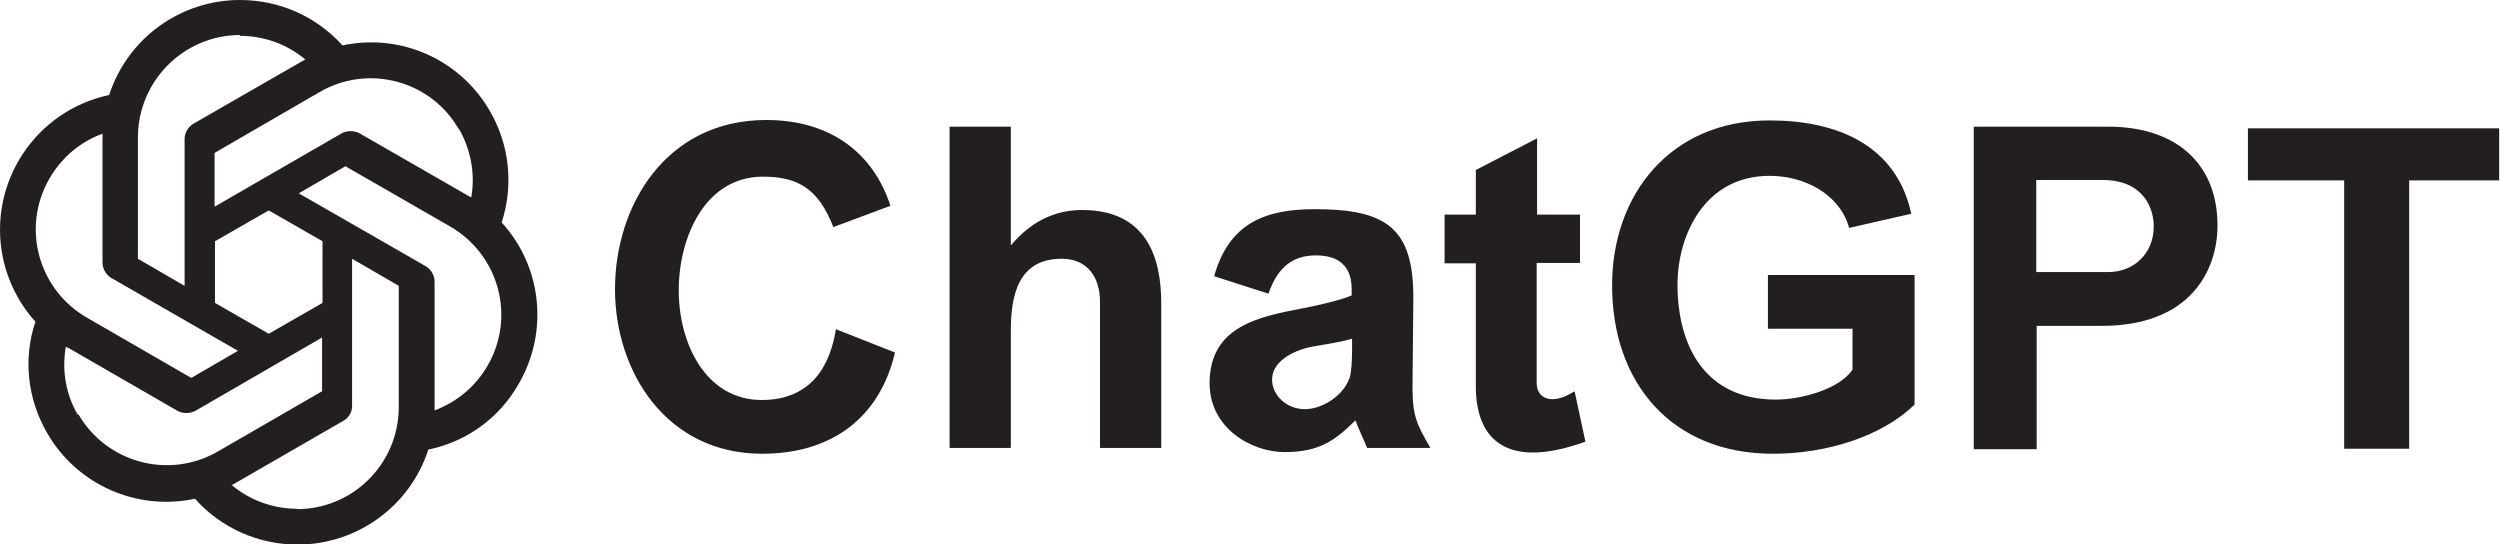 <?xml version="1.0" encoding="UTF-8"?>
<svg id="Layer_2" data-name="Layer 2" xmlns="http://www.w3.org/2000/svg" viewBox="0 0 60 13.06">
  <defs>
    <style>
      .cls-1 {
        fill: #231f20;
      }
    </style>
  </defs>
  <g id="Layer_1-2" data-name="Layer 1">
    <g id="ChatGPT">
      <path id="path2" class="cls-1" d="m11.7,8.78c-.29.5-.74.87-1.27,1.07v-3.09c0-.15-.08-.29-.21-.37l-3.05-1.75,1.12-.65,2.52,1.45c1.17.68,1.57,2.17.89,3.34,0,0,0,0,0,0h0Zm-4.57,3.43c-.57,0-1.13-.2-1.57-.57.02,0,.06-.03.08-.04l2.6-1.5c.13-.07.22-.22.21-.37v-3.52l1.12.65v2.91c0,1.35-1.09,2.45-2.45,2.45h0Zm-5.26-2.25h0c-.29-.49-.39-1.07-.29-1.64.02.01.05.03.08.04l2.6,1.5c.13.07.3.07.43,0l3.04-1.76v1.29l-2.51,1.45c-1.17.67-2.66.27-3.34-.9h0Zm-.68-5.68h0c.29-.5.74-.88,1.27-1.07v3.09c0,.15.08.29.21.37l3.04,1.75-1.12.65-2.51-1.45c-1.17-.68-1.57-2.17-.89-3.34h0ZM5.76.86c.57,0,1.13.2,1.57.57-.02,0-.05.03-.08.04l-2.61,1.5c-.13.08-.21.22-.21.37v3.52l-1.12-.65v-2.91c0-1.35,1.09-2.45,2.44-2.46,0,0,0,0,0,0h0Zm-.6,4.93l1.29-.74,1.29.74v1.48l-1.29.74-1.29-.74v-1.48Zm5.86-2.69c.28.5.39,1.07.29,1.64-.02-.01-.05-.03-.07-.04l-2.61-1.5c-.13-.07-.3-.07-.43,0l-3.05,1.76v-1.29l2.52-1.46c1.17-.68,2.67-.28,3.34.89,0,0,0,0,0,0h0Zm1.02,2.24c.29-.89.19-1.86-.28-2.67-.71-1.24-2.14-1.88-3.54-1.58C7.59.39,6.7,0,5.76,0c-1.43,0-2.7.92-3.14,2.28C.84,2.66-.3,4.4.07,6.19c.12.57.39,1.1.78,1.53-.3.89-.19,1.86.28,2.67.71,1.24,2.15,1.88,3.55,1.58.62.7,1.52,1.1,2.46,1.1,1.43,0,2.7-.92,3.14-2.28.92-.19,1.71-.76,2.17-1.58.72-1.24.56-2.8-.4-3.86h0Z"/>
      <path id="path3" class="cls-1" d="m20.06,7.9l1.42.56c-.36,1.54-1.49,2.43-3.19,2.43-2.29,0-3.53-1.96-3.53-3.95s1.21-4.06,3.63-4.06c1.57,0,2.58.82,2.98,2.06l-1.37.51c-.36-.93-.86-1.21-1.69-1.21-1.38,0-2.02,1.44-2.02,2.73s.66,2.63,1.99,2.63c1.18,0,1.64-.81,1.78-1.69h0Zm4.2-4.86v2.85c.48-.57,1.05-.85,1.71-.85,1.55,0,1.9,1.14,1.9,2.24v3.47h-1.47v-3.51c0-.57-.29-1.03-.92-1.03-1.06,0-1.22.91-1.22,1.73v2.81h-1.47V3.04h1.47Zm6.19,4.01l-1.31-.42c.35-1.25,1.19-1.61,2.41-1.61,1.71,0,2.38.44,2.37,2.15l-.02,2.11c0,.71.1.9.43,1.47h-1.52c-.08-.2-.21-.47-.28-.66-.48.47-.85.76-1.7.76-.79,0-1.8-.57-1.8-1.65,0-1.24.96-1.55,1.98-1.75.69-.13,1.17-.25,1.43-.36v-.15c0-.69-.48-.81-.86-.81-.54,0-.91.27-1.13.9h0Zm1.99,1.08s-.14.06-.89.18c-.44.07-1.02.33-1.02.8,0,.38.35.71.79.71.39,0,.91-.3,1.07-.75.04-.12.06-.37.06-.72v-.22Zm5.48-2.99v1.17h-1.04v2.89c0,.35.35.55.91.19l.26,1.21c-2.03.73-2.63-.19-2.63-1.32v-2.96h-.75v-1.17h.75v-1.07l1.47-.76v1.83h1.04Zm4.51,2.76v-1.3h3.52v3.11c-.78.76-2.1,1.18-3.4,1.18-2.43,0-3.86-1.7-3.86-4.04,0-2.17,1.39-3.96,3.78-3.96,1.59,0,3.04.57,3.4,2.24l-1.49.34c-.23-.82-1.08-1.25-1.91-1.25-1.57,0-2.21,1.44-2.21,2.61,0,1.43.63,2.76,2.36,2.76.63,0,1.54-.26,1.84-.72v-.98h-2.02Zm4.94,2.87V3.04h3.23c1.63,0,2.62.89,2.62,2.37,0,1.09-.66,2.41-2.77,2.41h-1.57v2.96h-1.5Zm1.5-6.45v2.21h1.72c.64,0,1.1-.46,1.1-1.1,0-.4-.22-1.11-1.23-1.11h-1.59Zm7.39,6.45v-6.44h-2.31v-1.25h6.03v1.25h-2.16v6.44h-1.56Z"/>
    </g>
  </g>
</svg>